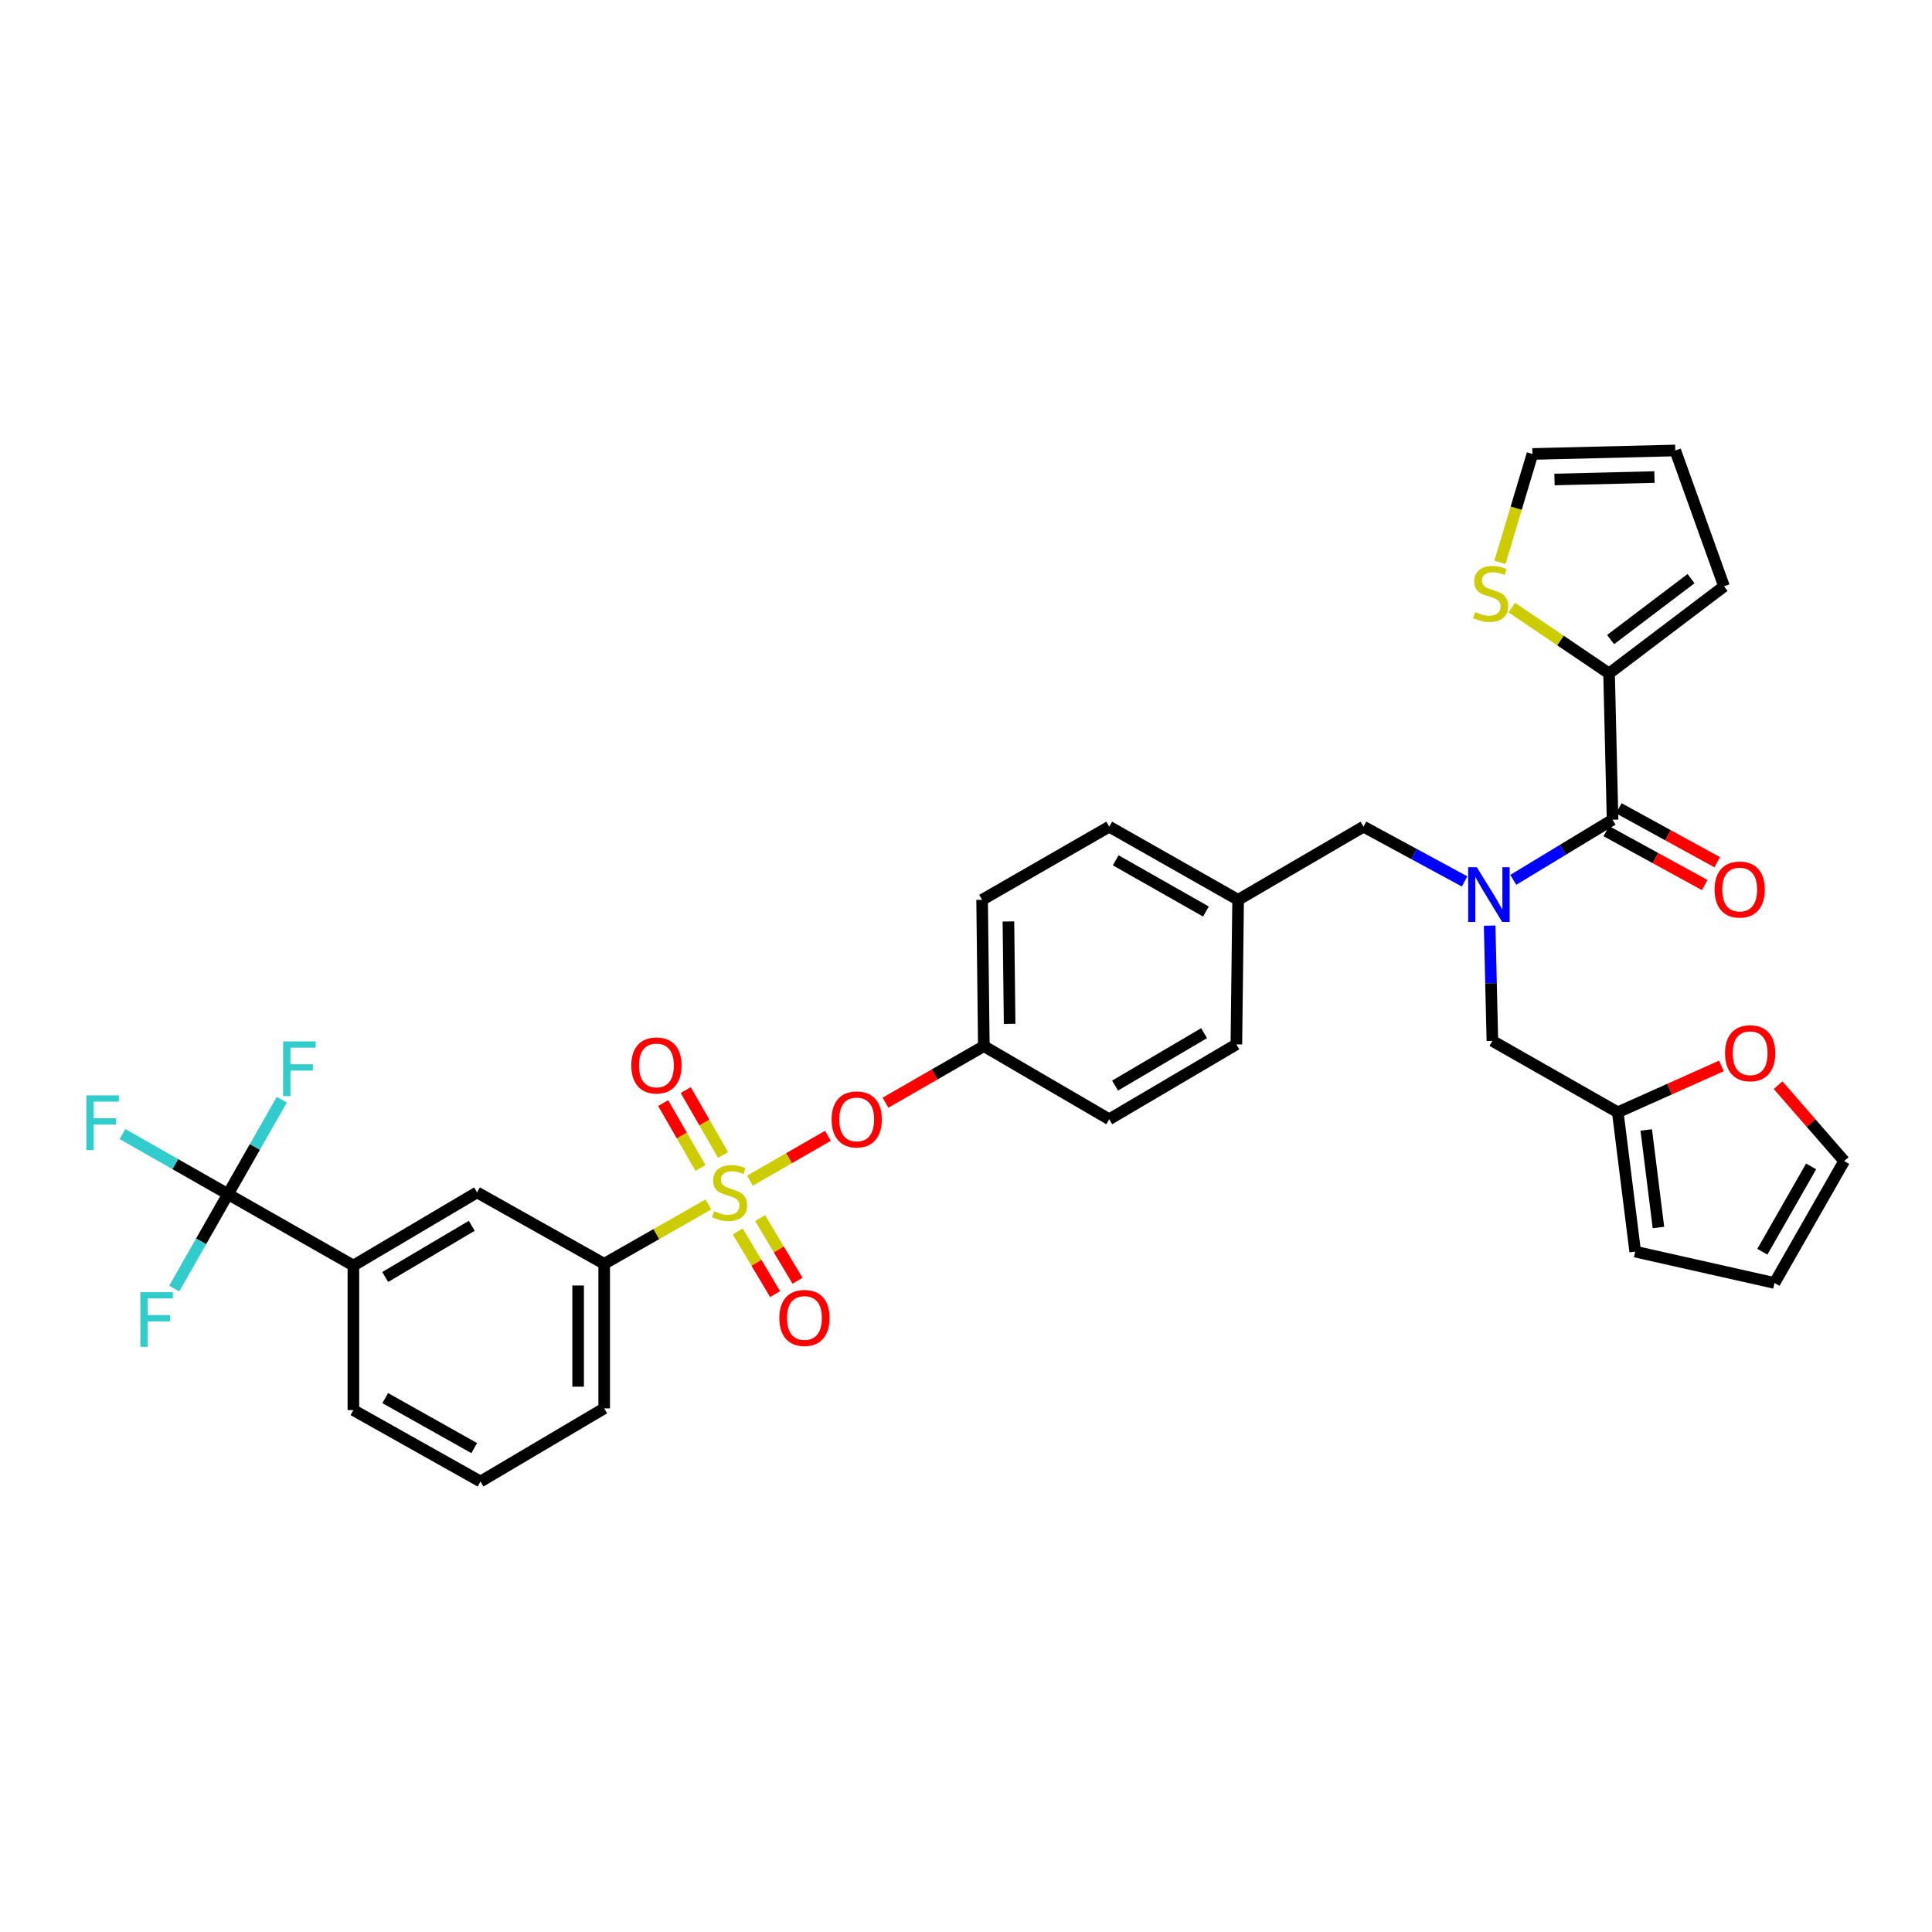 <?xml version='1.0' encoding='iso-8859-1'?>
<svg version='1.1' baseProfile='full'
              xmlns='http://www.w3.org/2000/svg'
                      xmlns:rdkit='http://www.rdkit.org/xml'
                      xmlns:xlink='http://www.w3.org/1999/xlink'
                  xml:space='preserve'
width='1000px' height='1000px' viewBox='0 0 1000 1000'>
<!-- END OF HEADER -->
<rect style='opacity:1.0;fill:#FFFFFF;stroke:none' width='1000' height='1000' x='0' y='0'> </rect>
<path class='bond-0' d='M 758.071,456.227 L 731.91,442.056' style='fill:none;fill-rule:evenodd;stroke:#0000FF;stroke-width:6px;stroke-linecap:butt;stroke-linejoin:miter;stroke-opacity:1' />
<path class='bond-0' d='M 731.91,442.056 L 705.749,427.886' style='fill:none;fill-rule:evenodd;stroke:#000000;stroke-width:6px;stroke-linecap:butt;stroke-linejoin:miter;stroke-opacity:1' />
<path class='bond-1' d='M 783.267,455.406 L 808.962,439.844' style='fill:none;fill-rule:evenodd;stroke:#0000FF;stroke-width:6px;stroke-linecap:butt;stroke-linejoin:miter;stroke-opacity:1' />
<path class='bond-1' d='M 808.962,439.844 L 834.657,424.282' style='fill:none;fill-rule:evenodd;stroke:#000000;stroke-width:6px;stroke-linecap:butt;stroke-linejoin:miter;stroke-opacity:1' />
<path class='bond-2' d='M 771.037,479.097 L 771.746,508.929' style='fill:none;fill-rule:evenodd;stroke:#0000FF;stroke-width:6px;stroke-linecap:butt;stroke-linejoin:miter;stroke-opacity:1' />
<path class='bond-2' d='M 771.746,508.929 L 772.454,538.762' style='fill:none;fill-rule:evenodd;stroke:#000000;stroke-width:6px;stroke-linecap:butt;stroke-linejoin:miter;stroke-opacity:1' />
<path class='bond-3' d='M 832.852,348.557 L 807.668,331.521' style='fill:none;fill-rule:evenodd;stroke:#000000;stroke-width:6px;stroke-linecap:butt;stroke-linejoin:miter;stroke-opacity:1' />
<path class='bond-3' d='M 807.668,331.521 L 782.485,314.485' style='fill:none;fill-rule:evenodd;stroke:#CCCC00;stroke-width:6px;stroke-linecap:butt;stroke-linejoin:miter;stroke-opacity:1' />
<path class='bond-4' d='M 832.852,348.557 L 892.35,303.487' style='fill:none;fill-rule:evenodd;stroke:#000000;stroke-width:6px;stroke-linecap:butt;stroke-linejoin:miter;stroke-opacity:1' />
<path class='bond-4' d='M 833.634,331.047 L 875.283,299.499' style='fill:none;fill-rule:evenodd;stroke:#000000;stroke-width:6px;stroke-linecap:butt;stroke-linejoin:miter;stroke-opacity:1' />
<path class='bond-5' d='M 832.852,348.557 L 834.657,424.282' style='fill:none;fill-rule:evenodd;stroke:#000000;stroke-width:6px;stroke-linecap:butt;stroke-linejoin:miter;stroke-opacity:1' />
<path class='bond-6' d='M 831.417,430.195 L 856.882,444.148' style='fill:none;fill-rule:evenodd;stroke:#000000;stroke-width:6px;stroke-linecap:butt;stroke-linejoin:miter;stroke-opacity:1' />
<path class='bond-6' d='M 856.882,444.148 L 882.348,458.101' style='fill:none;fill-rule:evenodd;stroke:#FF0000;stroke-width:6px;stroke-linecap:butt;stroke-linejoin:miter;stroke-opacity:1' />
<path class='bond-6' d='M 837.897,418.369 L 863.362,432.322' style='fill:none;fill-rule:evenodd;stroke:#000000;stroke-width:6px;stroke-linecap:butt;stroke-linejoin:miter;stroke-opacity:1' />
<path class='bond-6' d='M 863.362,432.322 L 888.827,446.275' style='fill:none;fill-rule:evenodd;stroke:#FF0000;stroke-width:6px;stroke-linecap:butt;stroke-linejoin:miter;stroke-opacity:1' />
<path class='bond-7' d='M 776.356,291.088 L 784.774,263.032' style='fill:none;fill-rule:evenodd;stroke:#CCCC00;stroke-width:6px;stroke-linecap:butt;stroke-linejoin:miter;stroke-opacity:1' />
<path class='bond-7' d='M 784.774,263.032 L 793.191,234.976' style='fill:none;fill-rule:evenodd;stroke:#000000;stroke-width:6px;stroke-linecap:butt;stroke-linejoin:miter;stroke-opacity:1' />
<path class='bond-8' d='M 892.35,303.487 L 867.111,233.171' style='fill:none;fill-rule:evenodd;stroke:#000000;stroke-width:6px;stroke-linecap:butt;stroke-linejoin:miter;stroke-opacity:1' />
<path class='bond-9' d='M 705.749,427.886 L 640.849,465.748' style='fill:none;fill-rule:evenodd;stroke:#000000;stroke-width:6px;stroke-linecap:butt;stroke-linejoin:miter;stroke-opacity:1' />
<path class='bond-10' d='M 837.362,575.718 L 864.179,563.721' style='fill:none;fill-rule:evenodd;stroke:#000000;stroke-width:6px;stroke-linecap:butt;stroke-linejoin:miter;stroke-opacity:1' />
<path class='bond-10' d='M 864.179,563.721 L 890.996,551.725' style='fill:none;fill-rule:evenodd;stroke:#FF0000;stroke-width:6px;stroke-linecap:butt;stroke-linejoin:miter;stroke-opacity:1' />
<path class='bond-11' d='M 837.362,575.718 L 846.374,647.84' style='fill:none;fill-rule:evenodd;stroke:#000000;stroke-width:6px;stroke-linecap:butt;stroke-linejoin:miter;stroke-opacity:1' />
<path class='bond-11' d='M 852.094,584.864 L 858.403,635.349' style='fill:none;fill-rule:evenodd;stroke:#000000;stroke-width:6px;stroke-linecap:butt;stroke-linejoin:miter;stroke-opacity:1' />
<path class='bond-12' d='M 837.362,575.718 L 772.454,538.762' style='fill:none;fill-rule:evenodd;stroke:#000000;stroke-width:6px;stroke-linecap:butt;stroke-linejoin:miter;stroke-opacity:1' />
<path class='bond-13' d='M 920.339,561.683 L 937.442,581.324' style='fill:none;fill-rule:evenodd;stroke:#FF0000;stroke-width:6px;stroke-linecap:butt;stroke-linejoin:miter;stroke-opacity:1' />
<path class='bond-13' d='M 937.442,581.324 L 954.545,600.965' style='fill:none;fill-rule:evenodd;stroke:#000000;stroke-width:6px;stroke-linecap:butt;stroke-linejoin:miter;stroke-opacity:1' />
<path class='bond-14' d='M 118.008,618.09 L 182.916,655.047' style='fill:none;fill-rule:evenodd;stroke:#000000;stroke-width:6px;stroke-linecap:butt;stroke-linejoin:miter;stroke-opacity:1' />
<path class='bond-15' d='M 118.008,618.09 L 104.094,642.527' style='fill:none;fill-rule:evenodd;stroke:#000000;stroke-width:6px;stroke-linecap:butt;stroke-linejoin:miter;stroke-opacity:1' />
<path class='bond-15' d='M 104.094,642.527 L 90.179,666.963' style='fill:none;fill-rule:evenodd;stroke:#33CCCC;stroke-width:6px;stroke-linecap:butt;stroke-linejoin:miter;stroke-opacity:1' />
<path class='bond-16' d='M 118.008,618.09 L 131.924,593.65' style='fill:none;fill-rule:evenodd;stroke:#000000;stroke-width:6px;stroke-linecap:butt;stroke-linejoin:miter;stroke-opacity:1' />
<path class='bond-16' d='M 131.924,593.65 L 145.839,569.21' style='fill:none;fill-rule:evenodd;stroke:#33CCCC;stroke-width:6px;stroke-linecap:butt;stroke-linejoin:miter;stroke-opacity:1' />
<path class='bond-17' d='M 118.008,618.09 L 90.702,602.538' style='fill:none;fill-rule:evenodd;stroke:#000000;stroke-width:6px;stroke-linecap:butt;stroke-linejoin:miter;stroke-opacity:1' />
<path class='bond-17' d='M 90.702,602.538 L 63.396,586.986' style='fill:none;fill-rule:evenodd;stroke:#33CCCC;stroke-width:6px;stroke-linecap:butt;stroke-linejoin:miter;stroke-opacity:1' />
<path class='bond-18' d='M 428.532,587.899 L 408.352,599.507' style='fill:none;fill-rule:evenodd;stroke:#FF0000;stroke-width:6px;stroke-linecap:butt;stroke-linejoin:miter;stroke-opacity:1' />
<path class='bond-18' d='M 408.352,599.507 L 388.171,611.116' style='fill:none;fill-rule:evenodd;stroke:#CCCC00;stroke-width:6px;stroke-linecap:butt;stroke-linejoin:miter;stroke-opacity:1' />
<path class='bond-19' d='M 458.328,570.757 L 483.782,556.112' style='fill:none;fill-rule:evenodd;stroke:#FF0000;stroke-width:6px;stroke-linecap:butt;stroke-linejoin:miter;stroke-opacity:1' />
<path class='bond-19' d='M 483.782,556.112 L 509.236,541.466' style='fill:none;fill-rule:evenodd;stroke:#000000;stroke-width:6px;stroke-linecap:butt;stroke-linejoin:miter;stroke-opacity:1' />
<path class='bond-20' d='M 381.849,637.411 L 391.528,653.619' style='fill:none;fill-rule:evenodd;stroke:#CCCC00;stroke-width:6px;stroke-linecap:butt;stroke-linejoin:miter;stroke-opacity:1' />
<path class='bond-20' d='M 391.528,653.619 L 401.207,669.827' style='fill:none;fill-rule:evenodd;stroke:#FF0000;stroke-width:6px;stroke-linecap:butt;stroke-linejoin:miter;stroke-opacity:1' />
<path class='bond-20' d='M 393.427,630.497 L 403.106,646.705' style='fill:none;fill-rule:evenodd;stroke:#CCCC00;stroke-width:6px;stroke-linecap:butt;stroke-linejoin:miter;stroke-opacity:1' />
<path class='bond-20' d='M 403.106,646.705 L 412.785,662.913' style='fill:none;fill-rule:evenodd;stroke:#FF0000;stroke-width:6px;stroke-linecap:butt;stroke-linejoin:miter;stroke-opacity:1' />
<path class='bond-21' d='M 374.252,597.804 L 364.591,581.011' style='fill:none;fill-rule:evenodd;stroke:#CCCC00;stroke-width:6px;stroke-linecap:butt;stroke-linejoin:miter;stroke-opacity:1' />
<path class='bond-21' d='M 364.591,581.011 L 354.93,564.219' style='fill:none;fill-rule:evenodd;stroke:#FF0000;stroke-width:6px;stroke-linecap:butt;stroke-linejoin:miter;stroke-opacity:1' />
<path class='bond-21' d='M 362.564,604.528 L 352.902,587.736' style='fill:none;fill-rule:evenodd;stroke:#CCCC00;stroke-width:6px;stroke-linecap:butt;stroke-linejoin:miter;stroke-opacity:1' />
<path class='bond-21' d='M 352.902,587.736 L 343.241,570.943' style='fill:none;fill-rule:evenodd;stroke:#FF0000;stroke-width:6px;stroke-linecap:butt;stroke-linejoin:miter;stroke-opacity:1' />
<path class='bond-22' d='M 366.676,623.419 L 339.7,638.783' style='fill:none;fill-rule:evenodd;stroke:#CCCC00;stroke-width:6px;stroke-linecap:butt;stroke-linejoin:miter;stroke-opacity:1' />
<path class='bond-22' d='M 339.7,638.783 L 312.723,654.148' style='fill:none;fill-rule:evenodd;stroke:#000000;stroke-width:6px;stroke-linecap:butt;stroke-linejoin:miter;stroke-opacity:1' />
<path class='bond-23' d='M 312.723,654.148 L 246.917,617.184' style='fill:none;fill-rule:evenodd;stroke:#000000;stroke-width:6px;stroke-linecap:butt;stroke-linejoin:miter;stroke-opacity:1' />
<path class='bond-24' d='M 312.723,654.148 L 312.723,728.966' style='fill:none;fill-rule:evenodd;stroke:#000000;stroke-width:6px;stroke-linecap:butt;stroke-linejoin:miter;stroke-opacity:1' />
<path class='bond-24' d='M 299.238,665.37 L 299.238,717.744' style='fill:none;fill-rule:evenodd;stroke:#000000;stroke-width:6px;stroke-linecap:butt;stroke-linejoin:miter;stroke-opacity:1' />
<path class='bond-25' d='M 640.849,465.748 L 574.136,427.886' style='fill:none;fill-rule:evenodd;stroke:#000000;stroke-width:6px;stroke-linecap:butt;stroke-linejoin:miter;stroke-opacity:1' />
<path class='bond-25' d='M 624.186,471.797 L 577.487,445.293' style='fill:none;fill-rule:evenodd;stroke:#000000;stroke-width:6px;stroke-linecap:butt;stroke-linejoin:miter;stroke-opacity:1' />
<path class='bond-26' d='M 640.849,465.748 L 639.942,540.567' style='fill:none;fill-rule:evenodd;stroke:#000000;stroke-width:6px;stroke-linecap:butt;stroke-linejoin:miter;stroke-opacity:1' />
<path class='bond-27' d='M 509.236,541.466 L 574.136,579.329' style='fill:none;fill-rule:evenodd;stroke:#000000;stroke-width:6px;stroke-linecap:butt;stroke-linejoin:miter;stroke-opacity:1' />
<path class='bond-28' d='M 509.236,541.466 L 508.337,465.748' style='fill:none;fill-rule:evenodd;stroke:#000000;stroke-width:6px;stroke-linecap:butt;stroke-linejoin:miter;stroke-opacity:1' />
<path class='bond-28' d='M 522.585,529.948 L 521.956,476.946' style='fill:none;fill-rule:evenodd;stroke:#000000;stroke-width:6px;stroke-linecap:butt;stroke-linejoin:miter;stroke-opacity:1' />
<path class='bond-29' d='M 574.136,427.886 L 508.337,465.748' style='fill:none;fill-rule:evenodd;stroke:#000000;stroke-width:6px;stroke-linecap:butt;stroke-linejoin:miter;stroke-opacity:1' />
<path class='bond-30' d='M 639.942,540.567 L 574.136,579.329' style='fill:none;fill-rule:evenodd;stroke:#000000;stroke-width:6px;stroke-linecap:butt;stroke-linejoin:miter;stroke-opacity:1' />
<path class='bond-30' d='M 623.227,534.762 L 577.163,561.895' style='fill:none;fill-rule:evenodd;stroke:#000000;stroke-width:6px;stroke-linecap:butt;stroke-linejoin:miter;stroke-opacity:1' />
<path class='bond-31' d='M 182.916,655.047 L 246.917,617.184' style='fill:none;fill-rule:evenodd;stroke:#000000;stroke-width:6px;stroke-linecap:butt;stroke-linejoin:miter;stroke-opacity:1' />
<path class='bond-31' d='M 199.382,660.973 L 244.183,634.469' style='fill:none;fill-rule:evenodd;stroke:#000000;stroke-width:6px;stroke-linecap:butt;stroke-linejoin:miter;stroke-opacity:1' />
<path class='bond-32' d='M 182.916,655.047 L 182.916,729.865' style='fill:none;fill-rule:evenodd;stroke:#000000;stroke-width:6px;stroke-linecap:butt;stroke-linejoin:miter;stroke-opacity:1' />
<path class='bond-33' d='M 312.723,728.966 L 248.715,766.829' style='fill:none;fill-rule:evenodd;stroke:#000000;stroke-width:6px;stroke-linecap:butt;stroke-linejoin:miter;stroke-opacity:1' />
<path class='bond-34' d='M 182.916,729.865 L 248.715,766.829' style='fill:none;fill-rule:evenodd;stroke:#000000;stroke-width:6px;stroke-linecap:butt;stroke-linejoin:miter;stroke-opacity:1' />
<path class='bond-34' d='M 199.39,723.653 L 245.45,749.528' style='fill:none;fill-rule:evenodd;stroke:#000000;stroke-width:6px;stroke-linecap:butt;stroke-linejoin:miter;stroke-opacity:1' />
<path class='bond-35' d='M 846.374,647.84 L 918.488,664.059' style='fill:none;fill-rule:evenodd;stroke:#000000;stroke-width:6px;stroke-linecap:butt;stroke-linejoin:miter;stroke-opacity:1' />
<path class='bond-36' d='M 954.545,600.965 L 918.488,664.059' style='fill:none;fill-rule:evenodd;stroke:#000000;stroke-width:6px;stroke-linecap:butt;stroke-linejoin:miter;stroke-opacity:1' />
<path class='bond-36' d='M 937.429,603.738 L 912.189,647.904' style='fill:none;fill-rule:evenodd;stroke:#000000;stroke-width:6px;stroke-linecap:butt;stroke-linejoin:miter;stroke-opacity:1' />
<path class='bond-37' d='M 793.191,234.976 L 867.111,233.171' style='fill:none;fill-rule:evenodd;stroke:#000000;stroke-width:6px;stroke-linecap:butt;stroke-linejoin:miter;stroke-opacity:1' />
<path class='bond-37' d='M 804.608,248.186 L 856.352,246.923' style='fill:none;fill-rule:evenodd;stroke:#000000;stroke-width:6px;stroke-linecap:butt;stroke-linejoin:miter;stroke-opacity:1' />
<path  class='atom-0' d='M 764.396 448.884
L 773.676 463.884
Q 774.596 465.364, 776.076 468.044
Q 777.556 470.724, 777.636 470.884
L 777.636 448.884
L 781.396 448.884
L 781.396 477.204
L 777.516 477.204
L 767.556 460.804
Q 766.396 458.884, 765.156 456.684
Q 763.956 454.484, 763.596 453.804
L 763.596 477.204
L 759.916 477.204
L 759.916 448.884
L 764.396 448.884
' fill='#0000FF'/>
<path  class='atom-3' d='M 887.463 460.419
Q 887.463 453.619, 890.823 449.819
Q 894.183 446.019, 900.463 446.019
Q 906.743 446.019, 910.103 449.819
Q 913.463 453.619, 913.463 460.419
Q 913.463 467.299, 910.063 471.219
Q 906.663 475.099, 900.463 475.099
Q 894.223 475.099, 890.823 471.219
Q 887.463 467.339, 887.463 460.419
M 900.463 471.899
Q 904.783 471.899, 907.103 469.019
Q 909.463 466.099, 909.463 460.419
Q 909.463 454.859, 907.103 452.059
Q 904.783 449.219, 900.463 449.219
Q 896.143 449.219, 893.783 452.019
Q 891.463 454.819, 891.463 460.419
Q 891.463 466.139, 893.783 469.019
Q 896.143 471.899, 900.463 471.899
' fill='#FF0000'/>
<path  class='atom-4' d='M 763.555 316.811
Q 763.875 316.931, 765.195 317.491
Q 766.515 318.051, 767.955 318.411
Q 769.435 318.731, 770.875 318.731
Q 773.555 318.731, 775.115 317.451
Q 776.675 316.131, 776.675 313.851
Q 776.675 312.291, 775.875 311.331
Q 775.115 310.371, 773.915 309.851
Q 772.715 309.331, 770.715 308.731
Q 768.195 307.971, 766.675 307.251
Q 765.195 306.531, 764.115 305.011
Q 763.075 303.491, 763.075 300.931
Q 763.075 297.371, 765.475 295.171
Q 767.915 292.971, 772.715 292.971
Q 775.995 292.971, 779.715 294.531
L 778.795 297.611
Q 775.395 296.211, 772.835 296.211
Q 770.075 296.211, 768.555 297.371
Q 767.035 298.491, 767.075 300.451
Q 767.075 301.971, 767.835 302.891
Q 768.635 303.811, 769.755 304.331
Q 770.915 304.851, 772.835 305.451
Q 775.395 306.251, 776.915 307.051
Q 778.435 307.851, 779.515 309.491
Q 780.635 311.091, 780.635 313.851
Q 780.635 317.771, 777.995 319.891
Q 775.395 321.971, 771.035 321.971
Q 768.515 321.971, 766.595 321.411
Q 764.715 320.891, 762.475 319.971
L 763.555 316.811
' fill='#CCCC00'/>
<path  class='atom-8' d='M 892.872 545.15
Q 892.872 538.35, 896.232 534.55
Q 899.592 530.75, 905.872 530.75
Q 912.152 530.75, 915.512 534.55
Q 918.872 538.35, 918.872 545.15
Q 918.872 552.03, 915.472 555.95
Q 912.072 559.83, 905.872 559.83
Q 899.632 559.83, 896.232 555.95
Q 892.872 552.07, 892.872 545.15
M 905.872 556.63
Q 910.192 556.63, 912.512 553.75
Q 914.872 550.83, 914.872 545.15
Q 914.872 539.59, 912.512 536.79
Q 910.192 533.95, 905.872 533.95
Q 901.552 533.95, 899.192 536.75
Q 896.872 539.55, 896.872 545.15
Q 896.872 550.87, 899.192 553.75
Q 901.552 556.63, 905.872 556.63
' fill='#FF0000'/>
<path  class='atom-10' d='M 430.43 579.409
Q 430.43 572.609, 433.79 568.809
Q 437.15 565.009, 443.43 565.009
Q 449.71 565.009, 453.07 568.809
Q 456.43 572.609, 456.43 579.409
Q 456.43 586.289, 453.03 590.209
Q 449.63 594.089, 443.43 594.089
Q 437.19 594.089, 433.79 590.209
Q 430.43 586.329, 430.43 579.409
M 443.43 590.889
Q 447.75 590.889, 450.07 588.009
Q 452.43 585.089, 452.43 579.409
Q 452.43 573.849, 450.07 571.049
Q 447.75 568.209, 443.43 568.209
Q 439.11 568.209, 436.75 571.009
Q 434.43 573.809, 434.43 579.409
Q 434.43 585.129, 436.75 588.009
Q 439.11 590.889, 443.43 590.889
' fill='#FF0000'/>
<path  class='atom-11' d='M 369.623 626.904
Q 369.943 627.024, 371.263 627.584
Q 372.583 628.144, 374.023 628.504
Q 375.503 628.824, 376.943 628.824
Q 379.623 628.824, 381.183 627.544
Q 382.743 626.224, 382.743 623.944
Q 382.743 622.384, 381.943 621.424
Q 381.183 620.464, 379.983 619.944
Q 378.783 619.424, 376.783 618.824
Q 374.263 618.064, 372.743 617.344
Q 371.263 616.624, 370.183 615.104
Q 369.143 613.584, 369.143 611.024
Q 369.143 607.464, 371.543 605.264
Q 373.983 603.064, 378.783 603.064
Q 382.063 603.064, 385.783 604.624
L 384.863 607.704
Q 381.463 606.304, 378.903 606.304
Q 376.143 606.304, 374.623 607.464
Q 373.103 608.584, 373.143 610.544
Q 373.143 612.064, 373.903 612.984
Q 374.703 613.904, 375.823 614.424
Q 376.983 614.944, 378.903 615.544
Q 381.463 616.344, 382.983 617.144
Q 384.503 617.944, 385.583 619.584
Q 386.703 621.184, 386.703 623.944
Q 386.703 627.864, 384.063 629.984
Q 381.463 632.064, 377.103 632.064
Q 374.583 632.064, 372.663 631.504
Q 370.783 630.984, 368.543 630.064
L 369.623 626.904
' fill='#CCCC00'/>
<path  class='atom-12' d='M 403.385 682.171
Q 403.385 675.371, 406.745 671.571
Q 410.105 667.771, 416.385 667.771
Q 422.665 667.771, 426.025 671.571
Q 429.385 675.371, 429.385 682.171
Q 429.385 689.051, 425.985 692.971
Q 422.585 696.851, 416.385 696.851
Q 410.145 696.851, 406.745 692.971
Q 403.385 689.091, 403.385 682.171
M 416.385 693.651
Q 420.705 693.651, 423.025 690.771
Q 425.385 687.851, 425.385 682.171
Q 425.385 676.611, 423.025 673.811
Q 420.705 670.971, 416.385 670.971
Q 412.065 670.971, 409.705 673.771
Q 407.385 676.571, 407.385 682.171
Q 407.385 687.891, 409.705 690.771
Q 412.065 693.651, 416.385 693.651
' fill='#FF0000'/>
<path  class='atom-13' d='M 326.768 551.465
Q 326.768 544.665, 330.128 540.865
Q 333.488 537.065, 339.768 537.065
Q 346.048 537.065, 349.408 540.865
Q 352.768 544.665, 352.768 551.465
Q 352.768 558.345, 349.368 562.265
Q 345.968 566.145, 339.768 566.145
Q 333.528 566.145, 330.128 562.265
Q 326.768 558.385, 326.768 551.465
M 339.768 562.945
Q 344.088 562.945, 346.408 560.065
Q 348.768 557.145, 348.768 551.465
Q 348.768 545.905, 346.408 543.105
Q 344.088 540.265, 339.768 540.265
Q 335.448 540.265, 333.088 543.065
Q 330.768 545.865, 330.768 551.465
Q 330.768 557.185, 333.088 560.065
Q 335.448 562.945, 339.768 562.945
' fill='#FF0000'/>
<path  class='atom-23' d='M 72.632 668.83
L 89.472 668.83
L 89.472 672.07
L 76.432 672.07
L 76.432 680.67
L 88.032 680.67
L 88.032 683.95
L 76.432 683.95
L 76.432 697.15
L 72.632 697.15
L 72.632 668.83
' fill='#33CCCC'/>
<path  class='atom-24' d='M 146.545 539.023
L 163.385 539.023
L 163.385 542.263
L 150.345 542.263
L 150.345 550.863
L 161.945 550.863
L 161.945 554.143
L 150.345 554.143
L 150.345 567.343
L 146.545 567.343
L 146.545 539.023
' fill='#33CCCC'/>
<path  class='atom-25' d='M 44.689 566.967
L 61.529 566.967
L 61.529 570.207
L 48.489 570.207
L 48.489 578.807
L 60.089 578.807
L 60.089 582.087
L 48.489 582.087
L 48.489 595.287
L 44.689 595.287
L 44.689 566.967
' fill='#33CCCC'/>
</svg>
